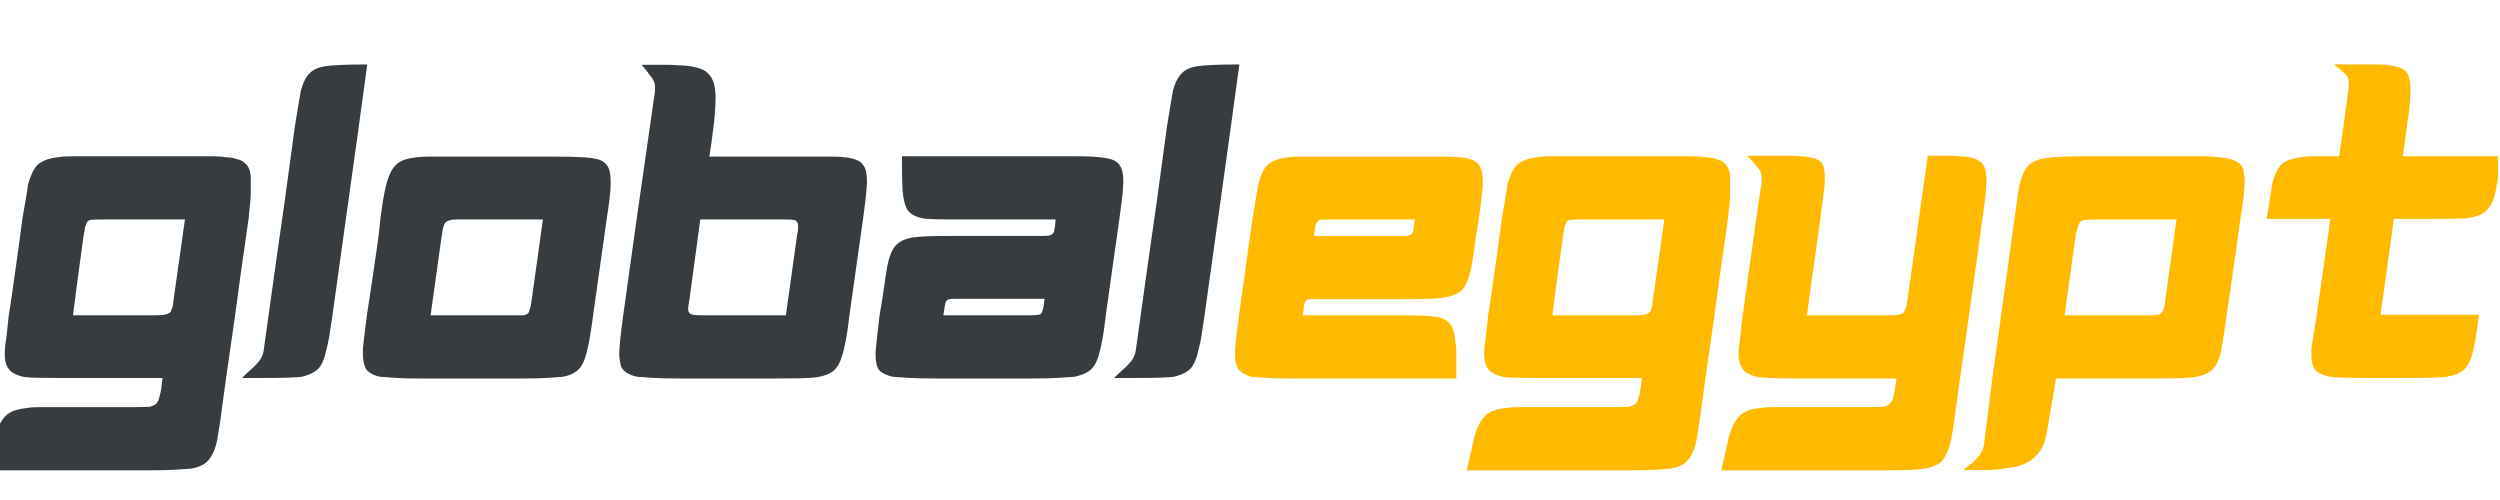 <svg xmlns="http://www.w3.org/2000/svg" xmlns:xlink="http://www.w3.org/1999/xlink" width="300" zoomAndPan="magnify" viewBox="0 0 224.88 45" height="60" preserveAspectRatio="xMidYMid meet" version="1.0"><defs><g/><clipPath id="7677224596"><path d="M 203 5 L 224.762 5 L 224.762 35 L 203 35 Z M 203 5 " clip-rule="nonzero"/></clipPath></defs><g fill="#363c3f" fill-opacity="1"><g transform="translate(0.007, 34.065)"><g><path d="M 1.938 -14.312 C 2.07 -15.125 2.188 -15.789 2.281 -16.312 C 2.375 -16.832 2.43 -17.219 2.453 -17.469 C 2.703 -18.32 2.988 -18.91 3.312 -19.234 C 3.738 -19.609 4.367 -19.836 5.203 -19.922 C 5.492 -19.973 5.91 -20 6.453 -20 C 6.992 -20 7.664 -20 8.469 -20 L 17.344 -20 C 18.039 -20 18.625 -20 19.094 -20 C 19.562 -20 19.906 -19.973 20.125 -19.922 C 20.344 -19.922 20.547 -19.906 20.734 -19.875 C 20.922 -19.852 21.066 -19.816 21.172 -19.766 C 21.578 -19.68 21.848 -19.547 21.984 -19.359 C 22.305 -19.117 22.477 -18.703 22.5 -18.109 L 22.5 -16.531 C 22.5 -16.344 22.477 -16.062 22.438 -15.688 C 22.395 -15.312 22.348 -14.852 22.297 -14.312 L 21.578 -9.281 L 21.094 -5.688 L 20.281 -0.047 L 19.922 2.578 C 19.836 3.273 19.754 3.863 19.672 4.344 C 19.598 4.832 19.535 5.227 19.484 5.531 C 19.316 6.332 19.047 6.945 18.672 7.375 C 18.348 7.75 17.836 7.992 17.141 8.109 C 16.867 8.129 16.414 8.16 15.781 8.203 C 15.156 8.242 14.359 8.266 13.391 8.266 L -1.203 8.266 C -1.016 7.41 -0.852 6.695 -0.719 6.125 C -0.594 5.562 -0.488 5.145 -0.406 4.875 C -0.102 3.988 0.285 3.398 0.766 3.109 C 1.086 2.891 1.613 2.738 2.344 2.656 C 2.613 2.602 2.969 2.578 3.406 2.578 C 3.852 2.578 4.367 2.578 4.953 2.578 L 11.938 2.578 C 12.312 2.578 12.617 2.57 12.859 2.562 C 13.109 2.551 13.285 2.547 13.391 2.547 C 13.68 2.461 13.883 2.367 14 2.266 C 14.133 2.129 14.238 1.883 14.312 1.531 C 14.395 1.289 14.477 0.766 14.562 -0.047 L 5.281 -0.047 C 4.531 -0.047 3.898 -0.051 3.391 -0.062 C 2.879 -0.07 2.473 -0.094 2.172 -0.125 C 1.367 -0.281 0.848 -0.578 0.609 -1.016 C 0.441 -1.305 0.359 -1.707 0.359 -2.219 C 0.359 -2.352 0.363 -2.488 0.375 -2.625 C 0.395 -2.758 0.406 -2.895 0.406 -3.031 C 0.457 -3.27 0.504 -3.609 0.547 -4.047 C 0.586 -4.492 0.645 -5.039 0.719 -5.688 C 0.801 -6.145 0.895 -6.75 1 -7.5 C 1.113 -8.25 1.238 -9.133 1.375 -10.156 C 1.477 -10.863 1.578 -11.566 1.672 -12.266 C 1.766 -12.961 1.852 -13.645 1.938 -14.312 Z M 9.109 -14.312 C 8.598 -14.312 8.289 -14.301 8.188 -14.281 C 8 -14.281 7.863 -14.211 7.781 -14.078 C 7.758 -14.047 7.691 -13.883 7.578 -13.594 C 7.578 -13.477 7.535 -13.223 7.453 -12.828 L 6.984 -9.391 L 6.5 -5.688 L 13.828 -5.688 C 14.047 -5.688 14.227 -5.691 14.375 -5.703 C 14.52 -5.723 14.633 -5.734 14.719 -5.734 C 14.957 -5.785 15.102 -5.836 15.156 -5.891 C 15.27 -5.941 15.336 -6.047 15.359 -6.203 C 15.422 -6.285 15.461 -6.406 15.484 -6.562 C 15.516 -6.727 15.539 -6.922 15.562 -7.141 L 16.578 -14.312 Z M 9.109 -14.312 "/></g></g></g><g fill="#363c3f" fill-opacity="1"><g transform="translate(22.916, 34.065)"><g><path d="M 10.078 -28.266 L 9.234 -22.094 L 8.109 -14.031 L 6.938 -5.641 C 6.832 -4.891 6.738 -4.266 6.656 -3.766 C 6.57 -3.273 6.488 -2.895 6.406 -2.625 C 6.25 -1.844 6.008 -1.266 5.688 -0.891 C 5.363 -0.566 4.863 -0.32 4.188 -0.156 C 3.625 -0.082 2.457 -0.047 0.688 -0.047 L -1.203 -0.047 C -0.91 -0.336 -0.672 -0.562 -0.484 -0.719 C -0.297 -0.883 -0.16 -1.008 -0.078 -1.094 C 0.211 -1.383 0.398 -1.613 0.484 -1.781 C 0.535 -1.852 0.57 -1.922 0.594 -1.984 C 0.625 -2.055 0.656 -2.133 0.688 -2.219 C 0.738 -2.375 0.781 -2.613 0.812 -2.938 L 1.859 -10.438 L 2.656 -16.016 L 3.547 -22.578 C 3.68 -23.441 3.797 -24.148 3.891 -24.703 C 3.984 -25.254 4.055 -25.664 4.109 -25.938 C 4.297 -26.633 4.566 -27.156 4.922 -27.5 C 5.242 -27.82 5.711 -28.023 6.328 -28.109 C 6.629 -28.16 7.086 -28.195 7.703 -28.219 C 8.316 -28.25 9.109 -28.266 10.078 -28.266 Z M 10.078 -28.266 "/></g></g></g><g fill="#363c3f" fill-opacity="1"><g transform="translate(32.193, 34.065)"><g><path d="M 1.969 -14.312 C 2.133 -15.52 2.258 -16.316 2.344 -16.703 C 2.582 -17.93 2.906 -18.75 3.312 -19.156 C 3.688 -19.562 4.266 -19.801 5.047 -19.875 C 5.336 -19.938 5.75 -19.969 6.281 -19.969 C 6.82 -19.969 7.5 -19.969 8.312 -19.969 L 17.578 -19.969 C 18.578 -19.969 19.391 -19.953 20.016 -19.922 C 20.648 -19.891 21.102 -19.836 21.375 -19.766 C 21.852 -19.68 22.203 -19.461 22.422 -19.109 C 22.609 -18.848 22.703 -18.406 22.703 -17.781 L 22.703 -17.375 C 22.703 -16.863 22.582 -15.844 22.344 -14.312 L 21.125 -5.688 C 20.938 -4.258 20.773 -3.281 20.641 -2.75 C 20.484 -1.988 20.285 -1.438 20.047 -1.094 C 19.742 -0.633 19.207 -0.32 18.438 -0.156 C 18.164 -0.133 17.734 -0.102 17.141 -0.062 C 16.547 -0.02 15.789 0 14.875 0 L 5.406 0 C 4.539 0 3.828 -0.02 3.266 -0.062 C 2.703 -0.102 2.27 -0.133 1.969 -0.156 C 1.383 -0.27 0.957 -0.5 0.688 -0.844 C 0.602 -1.008 0.535 -1.207 0.484 -1.438 C 0.43 -1.664 0.406 -1.91 0.406 -2.172 L 0.406 -2.656 C 0.457 -3.195 0.578 -4.207 0.766 -5.688 C 0.848 -6.227 0.945 -6.879 1.062 -7.641 C 1.188 -8.41 1.316 -9.289 1.453 -10.281 C 1.609 -11.301 1.727 -12.141 1.812 -12.797 C 1.895 -13.461 1.945 -13.969 1.969 -14.312 Z M 9.672 -14.312 C 9.348 -14.312 9.078 -14.312 8.859 -14.312 C 8.648 -14.312 8.492 -14.301 8.391 -14.281 C 8.117 -14.227 7.93 -14.145 7.828 -14.031 C 7.742 -13.945 7.66 -13.719 7.578 -13.344 C 7.578 -13.32 7.57 -13.266 7.562 -13.172 C 7.551 -13.078 7.531 -12.961 7.5 -12.828 L 6.5 -5.688 L 14.875 -5.688 C 15.062 -5.738 15.188 -5.789 15.25 -5.844 C 15.352 -5.957 15.406 -6.078 15.406 -6.203 C 15.457 -6.285 15.492 -6.398 15.516 -6.547 C 15.547 -6.703 15.578 -6.898 15.609 -7.141 L 16.609 -14.312 Z M 9.672 -14.312 "/></g></g></g><g fill="#363c3f" fill-opacity="1"><g transform="translate(55.264, 34.065)"><g><path d="M 2.422 -28.234 L 3.109 -28.234 C 3.723 -28.234 4.238 -28.234 4.656 -28.234 C 5.07 -28.234 5.414 -28.219 5.688 -28.188 C 5.977 -28.188 6.25 -28.172 6.5 -28.141 C 6.758 -28.117 6.984 -28.082 7.172 -28.031 C 7.816 -27.895 8.25 -27.676 8.469 -27.375 C 8.875 -26.977 9.078 -26.27 9.078 -25.25 C 9.078 -24.738 9.035 -24.035 8.953 -23.141 C 8.922 -22.879 8.867 -22.477 8.797 -21.938 C 8.734 -21.395 8.641 -20.738 8.516 -19.969 L 17.984 -19.969 C 18.598 -19.969 19.129 -19.969 19.578 -19.969 C 20.023 -19.969 20.367 -19.953 20.609 -19.922 C 21.523 -19.836 22.102 -19.609 22.344 -19.234 C 22.582 -18.961 22.703 -18.477 22.703 -17.781 C 22.703 -17.695 22.703 -17.613 22.703 -17.531 C 22.703 -17.457 22.691 -17.367 22.672 -17.266 C 22.672 -17.016 22.641 -16.641 22.578 -16.141 C 22.523 -15.648 22.445 -15.039 22.344 -14.312 L 21.125 -5.688 C 21.02 -4.75 20.906 -3.973 20.781 -3.359 C 20.664 -2.754 20.555 -2.305 20.453 -2.016 C 20.285 -1.422 20.039 -0.988 19.719 -0.719 C 19.312 -0.375 18.691 -0.16 17.859 -0.078 C 17.598 -0.055 17.195 -0.035 16.656 -0.016 C 16.113 -0.004 15.426 0 14.594 0 L 5.734 0 C 4.785 0 4 -0.02 3.375 -0.062 C 2.758 -0.102 2.305 -0.133 2.016 -0.156 C 1.266 -0.32 0.781 -0.633 0.562 -1.094 C 0.539 -1.227 0.508 -1.391 0.469 -1.578 C 0.426 -1.766 0.406 -1.961 0.406 -2.172 C 0.406 -2.742 0.523 -3.914 0.766 -5.688 L 1.969 -14.312 L 2.781 -19.969 L 3.594 -25.656 C 3.613 -25.781 3.625 -25.883 3.625 -25.969 C 3.625 -26.051 3.625 -26.102 3.625 -26.125 L 3.625 -26.297 C 3.625 -26.453 3.586 -26.613 3.516 -26.781 C 3.398 -26.988 3.266 -27.188 3.109 -27.375 C 3.055 -27.457 2.969 -27.57 2.844 -27.719 C 2.719 -27.875 2.578 -28.047 2.422 -28.234 Z M 7.703 -14.312 L 6.734 -7.172 C 6.648 -6.691 6.609 -6.383 6.609 -6.25 C 6.609 -6.145 6.633 -6.035 6.688 -5.922 C 6.75 -5.848 6.859 -5.785 7.016 -5.734 C 7.098 -5.734 7.211 -5.723 7.359 -5.703 C 7.504 -5.691 7.695 -5.688 7.938 -5.688 L 15.406 -5.688 L 16.406 -12.859 C 16.469 -13.109 16.5 -13.305 16.5 -13.453 C 16.5 -13.598 16.5 -13.695 16.5 -13.75 C 16.5 -13.914 16.469 -14.023 16.406 -14.078 C 16.352 -14.211 16.223 -14.281 16.016 -14.281 C 15.93 -14.301 15.676 -14.312 15.25 -14.312 Z M 7.703 -14.312 "/></g></g></g><g fill="#363c3f" fill-opacity="1"><g transform="translate(78.335, 34.065)"><g><path d="M 18.391 -20 C 19.566 -20 20.398 -19.957 20.891 -19.875 C 21.484 -19.801 21.883 -19.672 22.094 -19.484 C 22.5 -19.211 22.703 -18.645 22.703 -17.781 C 22.703 -17.695 22.703 -17.613 22.703 -17.531 C 22.703 -17.457 22.691 -17.352 22.672 -17.219 C 22.672 -16.977 22.641 -16.613 22.578 -16.125 C 22.523 -15.645 22.445 -15.039 22.344 -14.312 L 21.703 -9.797 L 21.125 -5.688 C 21.02 -4.719 20.906 -3.93 20.781 -3.328 C 20.664 -2.723 20.555 -2.27 20.453 -1.969 C 20.285 -1.406 20.016 -0.977 19.641 -0.688 C 19.348 -0.469 18.906 -0.289 18.312 -0.156 C 18.039 -0.133 17.582 -0.102 16.938 -0.062 C 16.289 -0.02 15.457 0 14.438 0 L 5.688 0 C 4.719 0 3.922 -0.02 3.297 -0.062 C 2.68 -0.102 2.227 -0.133 1.938 -0.156 C 1.375 -0.289 0.969 -0.492 0.719 -0.766 C 0.508 -1.055 0.406 -1.523 0.406 -2.172 L 0.406 -2.422 C 0.457 -2.984 0.578 -4.07 0.766 -5.688 L 1.016 -7.172 C 1.117 -7.898 1.207 -8.504 1.281 -8.984 C 1.363 -9.473 1.422 -9.836 1.453 -10.078 C 1.641 -11.023 1.91 -11.672 2.266 -12.016 C 2.641 -12.391 3.16 -12.617 3.828 -12.703 C 4.391 -12.785 5.426 -12.828 6.938 -12.828 L 15.359 -12.828 C 15.523 -12.828 15.664 -12.832 15.781 -12.844 C 15.906 -12.852 15.984 -12.859 16.016 -12.859 C 16.148 -12.891 16.27 -12.957 16.375 -13.062 C 16.457 -13.145 16.5 -13.266 16.5 -13.422 C 16.551 -13.586 16.586 -13.883 16.609 -14.312 L 7.75 -14.312 C 7.02 -14.312 6.406 -14.316 5.906 -14.328 C 5.406 -14.348 5.035 -14.367 4.797 -14.391 C 4.098 -14.504 3.602 -14.75 3.312 -15.125 C 3.062 -15.5 2.898 -16.117 2.828 -16.984 C 2.828 -17.223 2.816 -17.539 2.797 -17.938 C 2.785 -18.344 2.781 -18.801 2.781 -19.312 L 2.781 -20 Z M 7.656 -7.172 C 7.312 -7.172 7.113 -7.16 7.062 -7.141 C 6.977 -7.141 6.883 -7.086 6.781 -6.984 C 6.719 -6.922 6.66 -6.719 6.609 -6.375 C 6.609 -6.238 6.57 -6.008 6.5 -5.688 L 14.391 -5.688 C 14.555 -5.688 14.695 -5.691 14.812 -5.703 C 14.938 -5.723 15.016 -5.734 15.047 -5.734 C 15.203 -5.754 15.297 -5.805 15.328 -5.891 C 15.379 -5.941 15.43 -6.078 15.484 -6.297 C 15.535 -6.453 15.578 -6.742 15.609 -7.172 Z M 7.656 -7.172 "/></g></g></g><g fill="#363c3f" fill-opacity="1"><g transform="translate(101.406, 34.065)"><g><path d="M 10.078 -28.266 L 9.234 -22.094 L 8.109 -14.031 L 6.938 -5.641 C 6.832 -4.891 6.738 -4.266 6.656 -3.766 C 6.57 -3.273 6.488 -2.895 6.406 -2.625 C 6.25 -1.844 6.008 -1.266 5.688 -0.891 C 5.363 -0.566 4.863 -0.32 4.188 -0.156 C 3.625 -0.082 2.457 -0.047 0.688 -0.047 L -1.203 -0.047 C -0.91 -0.336 -0.672 -0.562 -0.484 -0.719 C -0.297 -0.883 -0.16 -1.008 -0.078 -1.094 C 0.211 -1.383 0.398 -1.613 0.484 -1.781 C 0.535 -1.852 0.57 -1.922 0.594 -1.984 C 0.625 -2.055 0.656 -2.133 0.688 -2.219 C 0.738 -2.375 0.781 -2.613 0.812 -2.938 L 1.859 -10.438 L 2.656 -16.016 L 3.547 -22.578 C 3.68 -23.441 3.797 -24.148 3.891 -24.703 C 3.984 -25.254 4.055 -25.664 4.109 -25.938 C 4.297 -26.633 4.566 -27.156 4.922 -27.5 C 5.242 -27.82 5.711 -28.023 6.328 -28.109 C 6.629 -28.16 7.086 -28.195 7.703 -28.219 C 8.316 -28.25 9.109 -28.266 10.078 -28.266 Z M 10.078 -28.266 "/></g></g></g><g fill="#ffba00" fill-opacity="1"><g transform="translate(110.685, 34.065)"><g><path d="M 8.625 -19.969 L 17.422 -19.969 C 18.148 -19.969 18.754 -19.969 19.234 -19.969 C 19.723 -19.969 20.086 -19.953 20.328 -19.922 C 21.211 -19.891 21.816 -19.727 22.141 -19.438 C 22.516 -19.164 22.703 -18.613 22.703 -17.781 C 22.703 -17.676 22.703 -17.551 22.703 -17.406 C 22.703 -17.258 22.691 -17.102 22.672 -16.938 C 22.641 -16.695 22.598 -16.359 22.547 -15.922 C 22.492 -15.492 22.426 -14.957 22.344 -14.312 L 22.094 -12.828 C 21.883 -11.18 21.711 -10.102 21.578 -9.594 C 21.41 -8.844 21.156 -8.289 20.812 -7.938 C 20.438 -7.594 19.859 -7.367 19.078 -7.266 C 18.566 -7.18 17.598 -7.141 16.172 -7.141 L 7.094 -7.141 C 6.988 -7.141 6.883 -7.086 6.781 -6.984 C 6.719 -6.922 6.66 -6.758 6.609 -6.5 C 6.609 -6.363 6.57 -6.094 6.5 -5.688 L 15.359 -5.688 C 16.953 -5.688 17.961 -5.645 18.391 -5.562 C 19.035 -5.477 19.477 -5.273 19.719 -4.953 C 20.008 -4.66 20.188 -4.07 20.25 -3.188 C 20.301 -2.945 20.328 -2.617 20.328 -2.203 C 20.328 -1.785 20.328 -1.281 20.328 -0.688 L 20.328 0 L 5.078 0 C 4.273 0 3.609 -0.02 3.078 -0.062 C 2.555 -0.102 2.148 -0.133 1.859 -0.156 C 1.297 -0.32 0.891 -0.578 0.641 -0.922 C 0.484 -1.242 0.406 -1.66 0.406 -2.172 L 0.406 -2.5 C 0.426 -2.977 0.547 -4.039 0.766 -5.688 L 1.969 -14.312 L 2.453 -17.219 C 2.648 -18.156 2.938 -18.816 3.312 -19.203 C 3.738 -19.578 4.301 -19.801 5 -19.875 C 5.289 -19.938 5.738 -19.969 6.344 -19.969 C 6.957 -19.969 7.719 -19.969 8.625 -19.969 Z M 8.703 -14.312 C 8.305 -14.312 8.082 -14.301 8.031 -14.281 C 7.969 -14.25 7.883 -14.18 7.781 -14.078 C 7.727 -13.961 7.676 -13.844 7.625 -13.719 C 7.625 -13.602 7.582 -13.305 7.5 -12.828 L 15.844 -12.828 C 16.062 -12.848 16.223 -12.914 16.328 -13.031 C 16.41 -13.102 16.453 -13.223 16.453 -13.391 C 16.504 -13.578 16.547 -13.883 16.578 -14.312 Z M 8.703 -14.312 "/></g></g></g><g fill="#ffba00" fill-opacity="1"><g transform="translate(133.152, 34.065)"><g><path d="M 1.938 -14.312 C 2.07 -15.125 2.188 -15.789 2.281 -16.312 C 2.375 -16.832 2.43 -17.219 2.453 -17.469 C 2.703 -18.32 2.988 -18.91 3.312 -19.234 C 3.738 -19.609 4.367 -19.836 5.203 -19.922 C 5.492 -19.973 5.91 -20 6.453 -20 C 6.992 -20 7.664 -20 8.469 -20 L 17.344 -20 C 18.039 -20 18.625 -20 19.094 -20 C 19.562 -20 19.906 -19.973 20.125 -19.922 C 20.344 -19.922 20.547 -19.906 20.734 -19.875 C 20.922 -19.852 21.066 -19.816 21.172 -19.766 C 21.578 -19.68 21.848 -19.547 21.984 -19.359 C 22.305 -19.117 22.477 -18.703 22.5 -18.109 L 22.5 -16.531 C 22.5 -16.344 22.477 -16.062 22.438 -15.688 C 22.395 -15.312 22.348 -14.852 22.297 -14.312 L 21.578 -9.281 L 21.094 -5.688 L 20.281 -0.047 L 19.922 2.578 C 19.836 3.273 19.754 3.863 19.672 4.344 C 19.598 4.832 19.535 5.227 19.484 5.531 C 19.316 6.332 19.047 6.945 18.672 7.375 C 18.348 7.75 17.836 7.992 17.141 8.109 C 16.867 8.129 16.414 8.16 15.781 8.203 C 15.156 8.242 14.359 8.266 13.391 8.266 L -1.203 8.266 C -1.016 7.41 -0.852 6.695 -0.719 6.125 C -0.594 5.562 -0.488 5.145 -0.406 4.875 C -0.102 3.988 0.285 3.398 0.766 3.109 C 1.086 2.891 1.613 2.738 2.344 2.656 C 2.613 2.602 2.969 2.578 3.406 2.578 C 3.852 2.578 4.367 2.578 4.953 2.578 L 11.938 2.578 C 12.312 2.578 12.617 2.57 12.859 2.562 C 13.109 2.551 13.285 2.547 13.391 2.547 C 13.68 2.461 13.883 2.367 14 2.266 C 14.133 2.129 14.238 1.883 14.312 1.531 C 14.395 1.289 14.477 0.766 14.562 -0.047 L 5.281 -0.047 C 4.531 -0.047 3.898 -0.051 3.391 -0.062 C 2.879 -0.07 2.473 -0.094 2.172 -0.125 C 1.367 -0.281 0.848 -0.578 0.609 -1.016 C 0.441 -1.305 0.359 -1.707 0.359 -2.219 C 0.359 -2.352 0.363 -2.488 0.375 -2.625 C 0.395 -2.758 0.406 -2.895 0.406 -3.031 C 0.457 -3.27 0.504 -3.609 0.547 -4.047 C 0.586 -4.492 0.645 -5.039 0.719 -5.688 C 0.801 -6.145 0.895 -6.75 1 -7.5 C 1.113 -8.25 1.238 -9.133 1.375 -10.156 C 1.477 -10.863 1.578 -11.566 1.672 -12.266 C 1.766 -12.961 1.852 -13.645 1.938 -14.312 Z M 9.109 -14.312 C 8.598 -14.312 8.289 -14.301 8.188 -14.281 C 8 -14.281 7.863 -14.211 7.781 -14.078 C 7.758 -14.047 7.691 -13.883 7.578 -13.594 C 7.578 -13.477 7.535 -13.223 7.453 -12.828 L 6.984 -9.391 L 6.5 -5.688 L 13.828 -5.688 C 14.047 -5.688 14.227 -5.691 14.375 -5.703 C 14.52 -5.723 14.633 -5.734 14.719 -5.734 C 14.957 -5.785 15.102 -5.836 15.156 -5.891 C 15.27 -5.941 15.336 -6.047 15.359 -6.203 C 15.422 -6.285 15.461 -6.406 15.484 -6.562 C 15.516 -6.727 15.539 -6.922 15.562 -7.141 L 16.578 -14.312 Z M 9.109 -14.312 "/></g></g></g><g fill="#ffba00" fill-opacity="1"><g transform="translate(156.061, 34.065)"><g><path d="M 1.125 -20.047 L 4.594 -20.047 C 5.594 -20.047 6.289 -20.004 6.688 -19.922 C 7.227 -19.836 7.594 -19.676 7.781 -19.438 C 8 -19.219 8.109 -18.801 8.109 -18.188 L 8.109 -17.703 C 8.109 -17.547 8.07 -17.18 8 -16.609 C 7.938 -16.047 7.836 -15.297 7.703 -14.359 L 6.5 -5.688 L 13.828 -5.688 C 14.367 -5.688 14.719 -5.711 14.875 -5.766 C 15.008 -5.797 15.117 -5.848 15.203 -5.922 C 15.305 -6.086 15.375 -6.25 15.406 -6.406 C 15.438 -6.488 15.461 -6.586 15.484 -6.703 C 15.516 -6.828 15.539 -6.973 15.562 -7.141 L 16.578 -14.359 L 17.375 -20.047 C 18.102 -20.047 18.703 -20.047 19.172 -20.047 C 19.641 -20.047 20 -20.031 20.25 -20 C 21.082 -19.977 21.672 -19.832 22.016 -19.562 C 22.422 -19.32 22.625 -18.879 22.625 -18.234 C 22.656 -18.172 22.672 -18.035 22.672 -17.828 C 22.672 -17.285 22.547 -16.129 22.297 -14.359 L 21.094 -5.688 L 20.281 0 L 19.922 2.578 C 19.836 3.305 19.754 3.91 19.672 4.391 C 19.598 4.879 19.535 5.258 19.484 5.531 C 19.316 6.281 19.062 6.883 18.719 7.344 C 18.5 7.633 18.094 7.863 17.5 8.031 C 16.938 8.188 15.566 8.266 13.391 8.266 L -1.203 8.266 C -1.016 7.41 -0.859 6.711 -0.734 6.172 C -0.617 5.629 -0.52 5.223 -0.438 4.953 C -0.113 4.016 0.285 3.398 0.766 3.109 C 1.191 2.836 1.727 2.688 2.375 2.656 C 2.625 2.602 2.969 2.578 3.406 2.578 C 3.852 2.578 4.367 2.578 4.953 2.578 L 11.938 2.578 C 12.312 2.578 12.602 2.57 12.812 2.562 C 13.031 2.551 13.195 2.547 13.312 2.547 C 13.688 2.461 13.914 2.352 14 2.219 C 14.188 2.031 14.289 1.785 14.312 1.484 C 14.395 1.242 14.477 0.75 14.562 0 L 5.281 0 C 3.75 0 2.703 -0.039 2.141 -0.125 C 1.359 -0.281 0.848 -0.578 0.609 -1.016 C 0.441 -1.305 0.359 -1.707 0.359 -2.219 C 0.359 -2.57 0.398 -3.031 0.484 -3.594 C 0.516 -3.801 0.547 -4.078 0.578 -4.422 C 0.617 -4.773 0.664 -5.195 0.719 -5.688 L 1.938 -14.359 L 2.344 -17.094 C 2.395 -17.312 2.422 -17.488 2.422 -17.625 C 2.422 -17.758 2.422 -17.867 2.422 -17.953 C 2.422 -18.211 2.395 -18.398 2.344 -18.516 C 2.312 -18.617 2.258 -18.727 2.188 -18.844 C 2.125 -18.969 2.023 -19.086 1.891 -19.203 C 1.836 -19.273 1.75 -19.383 1.625 -19.531 C 1.508 -19.688 1.344 -19.859 1.125 -20.047 Z M 1.125 -20.047 "/></g></g></g><g fill="#ffba00" fill-opacity="1"><g transform="translate(179.092, 34.065)"><g><path d="M 5.078 4.797 C 4.992 5.254 4.875 5.672 4.719 6.047 C 4.613 6.285 4.473 6.516 4.297 6.734 C 4.117 6.953 3.922 7.141 3.703 7.297 C 3.578 7.398 3.414 7.5 3.219 7.594 C 3.031 7.695 2.816 7.785 2.578 7.859 C 2.367 7.941 2.129 7.992 1.859 8.016 C 1.586 8.047 1.289 8.086 0.969 8.141 C 0.781 8.172 0.562 8.191 0.312 8.203 C 0.07 8.223 -0.191 8.234 -0.484 8.234 L -2.422 8.234 C -2.18 8.016 -1.977 7.844 -1.812 7.719 C -1.656 7.602 -1.535 7.504 -1.453 7.422 C -1.18 7.148 -1.02 6.961 -0.969 6.859 C -0.832 6.723 -0.738 6.547 -0.688 6.328 C -0.633 6.191 -0.594 5.977 -0.562 5.688 L 0.156 0 L 1.938 -12.828 L 2.141 -14.312 C 2.242 -15.039 2.328 -15.641 2.391 -16.109 C 2.461 -16.578 2.516 -16.938 2.547 -17.188 C 2.734 -18.039 2.973 -18.656 3.266 -19.031 C 3.672 -19.52 4.359 -19.801 5.328 -19.875 C 5.891 -19.957 6.961 -20 8.547 -20 L 17.625 -20 C 18.32 -20 18.898 -20 19.359 -20 C 19.816 -20 20.164 -19.973 20.406 -19.922 C 21.664 -19.836 22.422 -19.531 22.672 -19 C 22.742 -18.863 22.789 -18.691 22.812 -18.484 C 22.844 -18.285 22.859 -18.066 22.859 -17.828 C 22.859 -17.711 22.859 -17.594 22.859 -17.469 C 22.859 -17.352 22.848 -17.219 22.828 -17.062 C 22.828 -16.602 22.707 -15.688 22.469 -14.312 C 22.406 -13.832 22.273 -12.875 22.078 -11.438 C 21.879 -10 21.602 -8.082 21.25 -5.688 C 21.145 -4.938 21.051 -4.305 20.969 -3.797 C 20.883 -3.285 20.816 -2.879 20.766 -2.578 C 20.609 -1.742 20.328 -1.141 19.922 -0.766 C 19.629 -0.473 19.102 -0.258 18.344 -0.125 C 17.781 -0.039 16.758 0 15.281 0 L 5.891 0 Z M 6.656 -5.688 L 14.719 -5.688 C 14.801 -5.719 14.875 -5.734 14.938 -5.734 C 15.008 -5.734 15.055 -5.734 15.078 -5.734 C 15.16 -5.785 15.254 -5.836 15.359 -5.891 C 15.492 -6.023 15.578 -6.188 15.609 -6.375 C 15.66 -6.531 15.703 -6.785 15.734 -7.141 L 16.734 -14.312 L 9.516 -14.312 C 9.035 -14.312 8.738 -14.301 8.625 -14.281 C 8.383 -14.281 8.195 -14.211 8.062 -14.078 C 8.008 -14.023 7.941 -13.875 7.859 -13.625 C 7.836 -13.57 7.812 -13.477 7.781 -13.344 C 7.758 -13.207 7.719 -13.035 7.656 -12.828 Z M 6.656 -5.688 "/></g></g></g><g clip-path="url(#7677224596)"><g fill="#ffba00" fill-opacity="1"><g transform="translate(202.325, 34.065)"><g><path d="M 7.656 -28.266 L 11.375 -28.266 C 12.02 -28.266 12.504 -28.227 12.828 -28.156 C 13.492 -28.07 13.953 -27.879 14.203 -27.578 C 14.441 -27.254 14.562 -26.742 14.562 -26.047 C 14.562 -25.785 14.539 -25.367 14.5 -24.797 C 14.457 -24.234 14.367 -23.508 14.234 -22.625 L 13.875 -20 L 22.75 -20 C 22.5 -18.281 22.297 -17.125 22.141 -16.531 C 21.953 -15.781 21.602 -15.227 21.094 -14.875 C 20.738 -14.664 20.27 -14.52 19.688 -14.438 C 19.414 -14.406 18.988 -14.383 18.406 -14.375 C 17.832 -14.363 17.102 -14.359 16.219 -14.359 L 13.062 -14.359 L 12.859 -12.859 L 12.062 -7.172 L 11.859 -5.734 L 20.734 -5.734 C 20.617 -4.891 20.516 -4.188 20.422 -3.625 C 20.328 -3.062 20.238 -2.633 20.156 -2.344 C 20 -1.664 19.742 -1.156 19.391 -0.812 C 19.098 -0.508 18.578 -0.289 17.828 -0.156 C 17.266 -0.082 16.133 -0.047 14.438 -0.047 L 10.812 -0.047 C 9.062 -0.047 7.906 -0.082 7.344 -0.156 C 6.613 -0.289 6.129 -0.535 5.891 -0.891 C 5.723 -1.18 5.641 -1.57 5.641 -2.062 L 5.641 -2.703 C 5.723 -3.242 5.883 -4.254 6.125 -5.734 L 6.328 -7.172 L 7.141 -12.859 L 7.344 -14.359 L 1.609 -14.359 C 1.742 -15.141 1.852 -15.789 1.938 -16.312 C 2.02 -16.832 2.07 -17.219 2.094 -17.469 C 2.332 -18.426 2.68 -19.082 3.141 -19.438 C 3.547 -19.676 4.086 -19.836 4.766 -19.922 C 5.023 -19.973 5.363 -20 5.781 -20 C 6.195 -20 6.703 -20 7.297 -20 L 8.141 -20 L 8.953 -25.812 C 8.984 -26.02 9 -26.188 9 -26.312 C 9 -26.438 9 -26.523 9 -26.578 C 9 -26.816 8.969 -26.977 8.906 -27.062 C 8.883 -27.145 8.836 -27.234 8.766 -27.328 C 8.703 -27.422 8.602 -27.504 8.469 -27.578 C 8.414 -27.66 8.32 -27.754 8.188 -27.859 C 8.051 -27.973 7.875 -28.109 7.656 -28.266 Z M 7.656 -28.266 "/></g></g></g></g></svg>